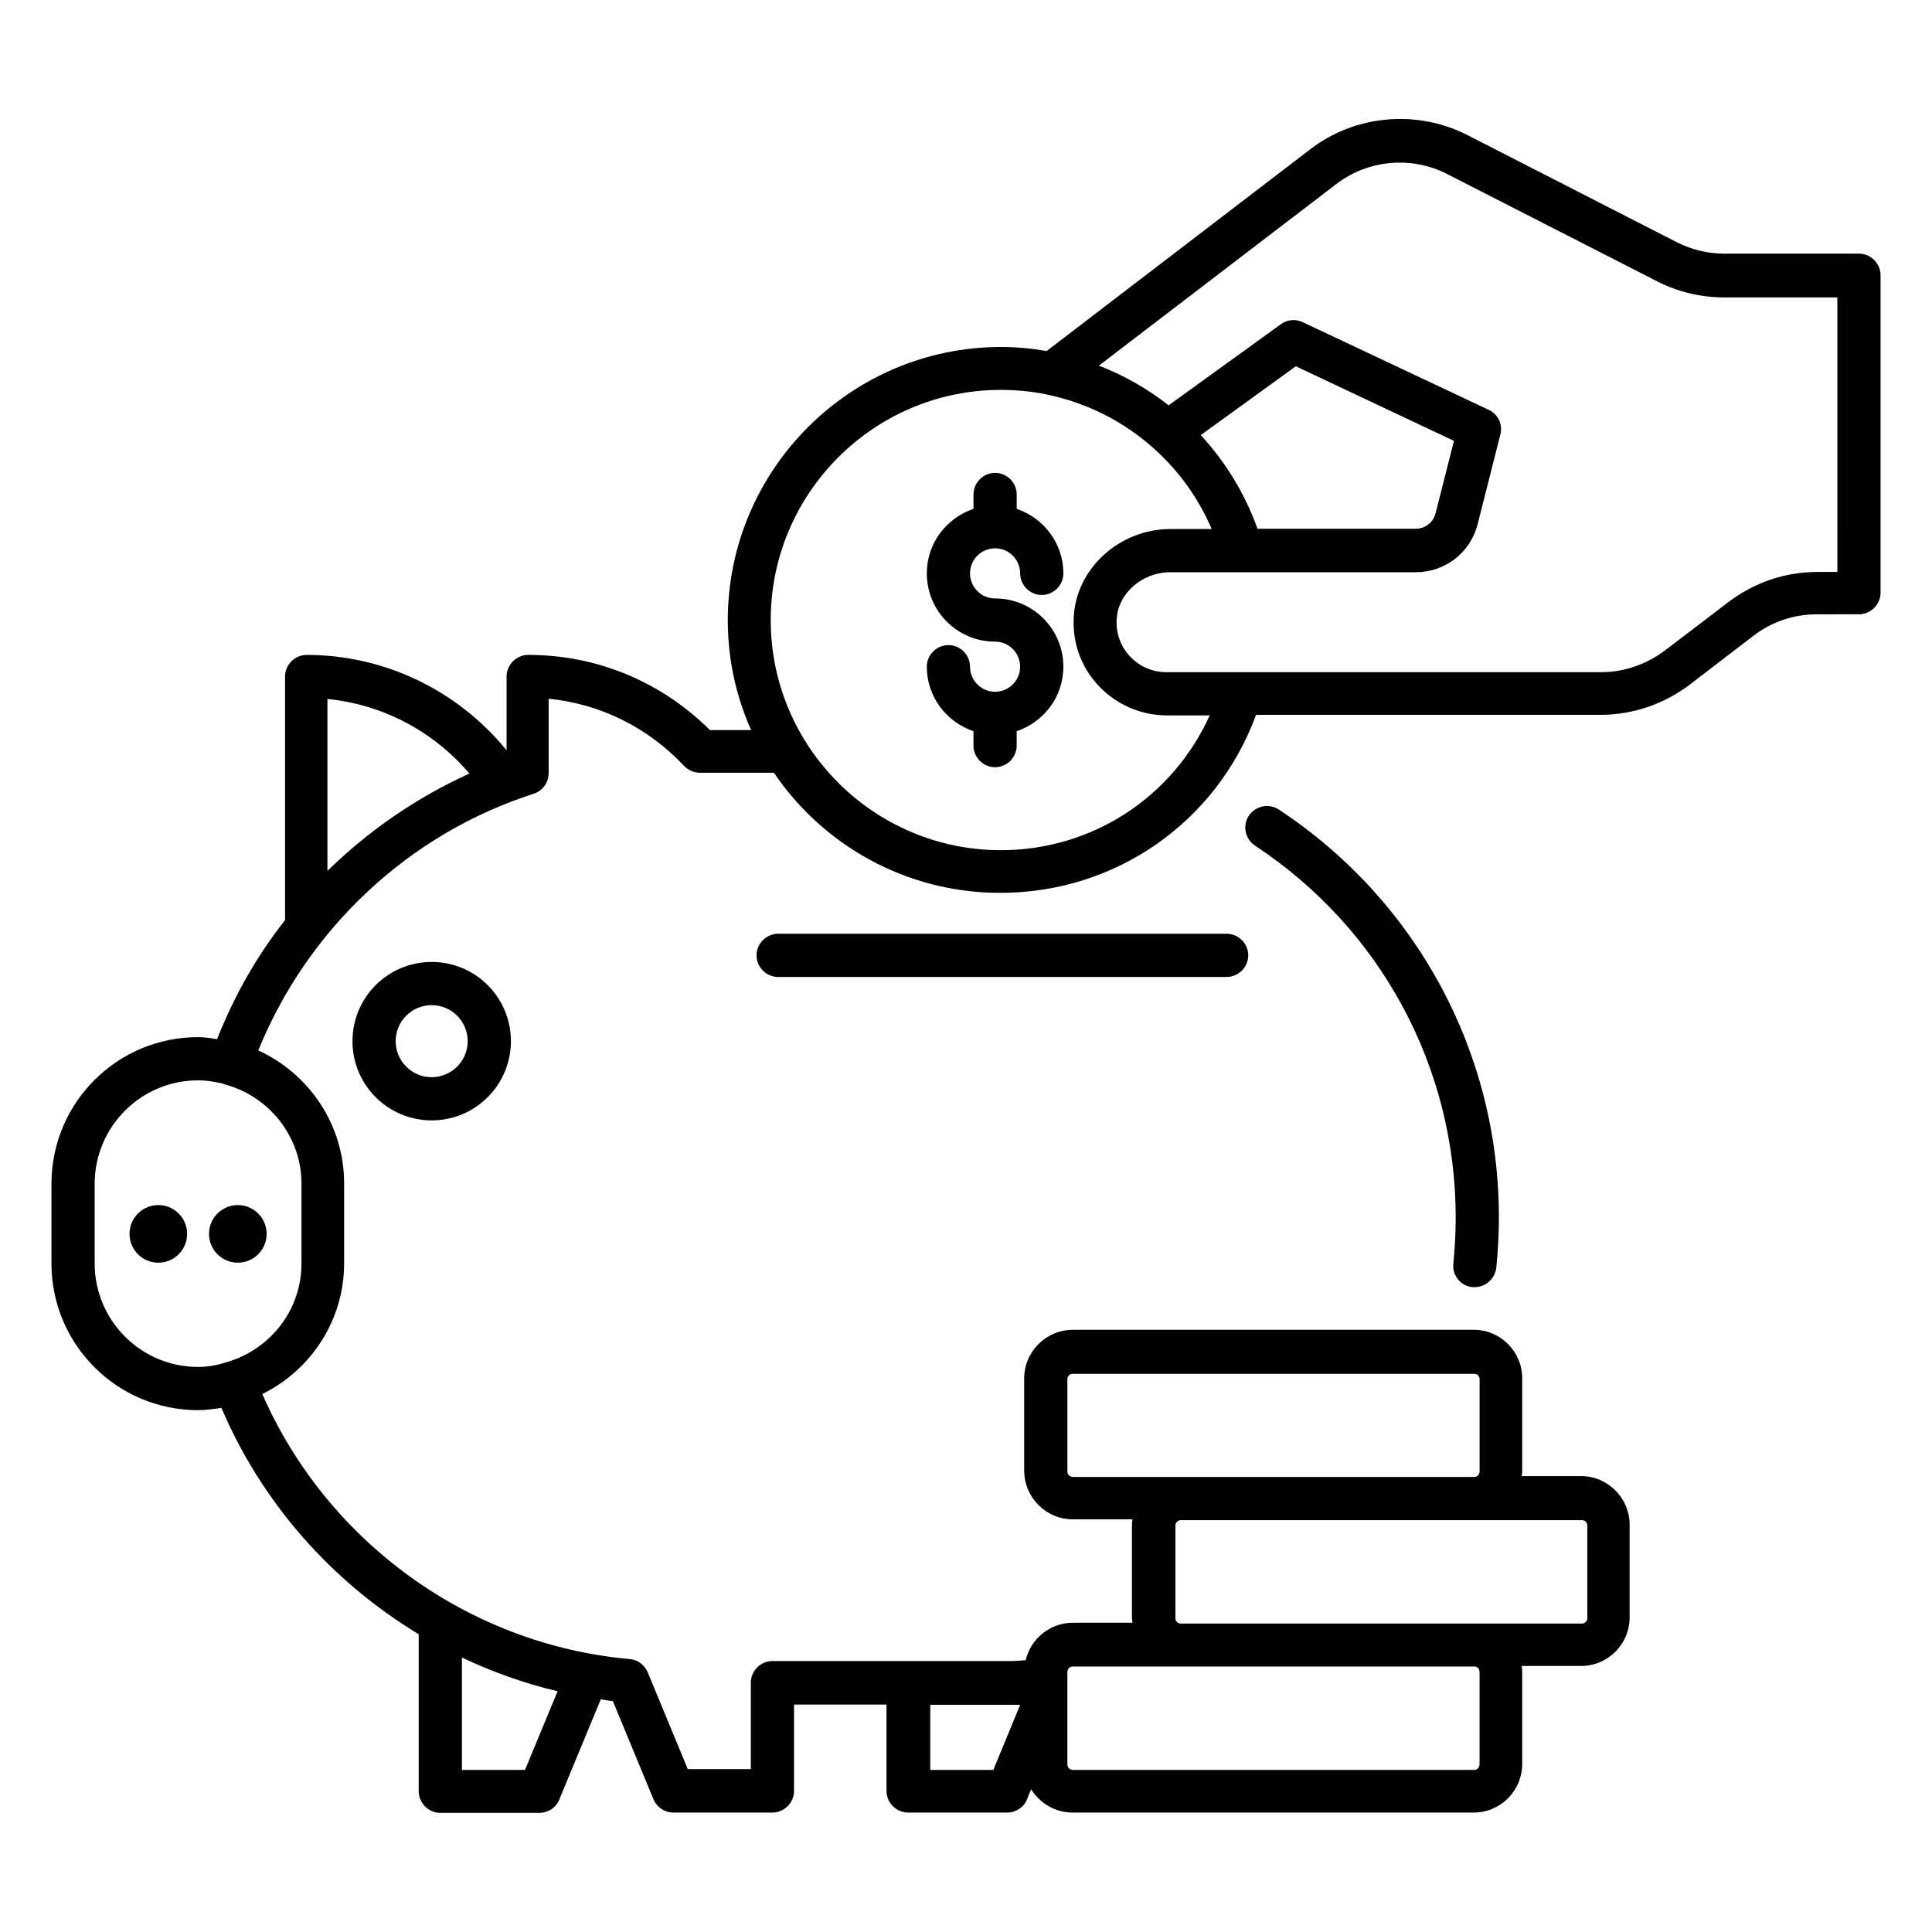 <?xml version="1.0" encoding="UTF-8"?>
<!-- Uploaded to: SVG Repo, www.svgrepo.com, Generator: SVG Repo Mixer Tools -->
<svg fill="#000000" width="800px" height="800px" version="1.1" viewBox="144 144 512 512" xmlns="http://www.w3.org/2000/svg">
 <g>
  <path d="m237.41 419.92c0 11.602 9.391 20.992 20.992 20.992 11.602 0 20.992-9.391 20.992-20.992s-9.391-20.992-20.992-20.992c-11.605 0-20.992 9.391-20.992 20.992zm30.531 0c0 5.266-4.273 9.543-9.543 9.543-5.266 0-9.543-4.273-9.543-9.543 0-5.266 4.273-9.543 9.543-9.543s9.543 4.277 9.543 9.543z"/>
  <path d="m469.08 391.45h-118.86c-3.129 0-5.727 2.594-5.727 5.727 0 3.129 2.594 5.727 5.727 5.727h118.85c3.129 0 5.727-2.594 5.727-5.727 0-3.133-2.594-5.727-5.723-5.727z"/>
  <path d="m193.59 470.99c0 4.219-3.418 7.637-7.633 7.637-4.219 0-7.633-3.418-7.633-7.637 0-4.215 3.414-7.633 7.633-7.633 4.215 0 7.633 3.418 7.633 7.633"/>
  <path d="m214.66 470.99c0 4.219-3.418 7.637-7.633 7.637-4.215 0-7.633-3.418-7.633-7.637 0-4.215 3.418-7.633 7.633-7.633 4.215 0 7.633 3.418 7.633 7.633"/>
  <path d="m636.64 211.22h-35.727c-4.352 0-8.703-1.07-12.594-3.055l-55.496-28.395c-13.359-6.793-29.695-5.344-41.527 3.742l-69.922 53.512c-3.969-0.688-8.016-1.07-12.062-1.07-39.922 0-72.441 32.52-72.441 72.441 0 10.383 2.215 20.152 6.184 29.082h-10.914c-12.902-12.824-29.922-19.922-48.168-19.922-3.129 0-5.727 2.594-5.727 5.727v19.543c-12.977-15.879-32.289-25.266-52.977-25.266-3.129 0-5.727 2.594-5.727 5.727v64.578c-7.555 9.535-13.508 20.145-18.012 31.52-1.68-0.23-3.281-0.535-5.039-0.535-21.449 0-38.855 17.406-38.855 38.855v21.145c0 21.449 17.406 38.855 38.855 38.855 2.137 0 4.199-0.305 6.184-0.609 10.762 25.266 29.312 46.105 52.289 60v41.602c0 3.129 2.594 5.727 5.727 5.727h26.258c2.289 0 4.426-1.375 5.266-3.512l10.992-26.566c1.07 0.152 2.137 0.383 3.207 0.457l10.762 26.031c0.918 2.137 2.977 3.512 5.266 3.512h26.258c3.129 0 5.727-2.594 5.727-5.727v-22.902h24.504v22.902c0 3.129 2.594 5.727 5.727 5.727h26.258c2.289 0 4.426-1.375 5.266-3.512l1.07-2.672c2.289 3.664 6.336 6.184 10.914 6.184h106.41c7.098 0 12.824-5.801 12.824-12.902v-24.504c0-0.457-0.078-0.918-0.152-1.449h15.801c7.098 0 12.824-5.801 12.824-12.902v-24.504c0-7.098-5.801-12.902-12.824-12.902h-15.801c0.078-0.457 0.152-0.918 0.152-1.449v-24.504c0-7.098-5.801-12.824-12.824-12.824l-106.25 0.004c-7.098 0-12.902 5.801-12.902 12.824v24.504c0 7.098 5.801 12.902 12.902 12.902h15.801c-0.078 0.457-0.152 0.918-0.152 1.449v24.504c0 0.457 0.078 0.918 0.152 1.449h-15.801c-6.106 0-11.145 4.273-12.52 9.922-1.297 0.078-2.519 0.23-3.816 0.23h-63.281c-3.129 0-5.727 2.594-5.727 5.727v22.902h-16.719l-10.609-25.648c-0.84-1.984-2.672-3.359-4.809-3.512-42.672-3.816-80.227-31.145-97.328-70.227 12.824-6.336 21.68-19.465 21.68-34.656v-21.145c0-15.648-9.312-29.082-22.746-35.266 13.055-32.137 39.848-57.402 72.977-68.016 2.367-0.762 3.969-2.977 3.969-5.418v-19.77c13.664 1.375 26.258 7.559 35.879 17.785 1.07 1.145 2.594 1.832 4.199 1.832h19.617c13.055 19.238 35.039 31.832 60 31.832 30.609 0 57.328-18.777 67.785-47.176h91.297c8.473 0 16.871-2.824 23.738-8.09l16.719-12.824c4.887-3.742 10.688-5.727 16.793-5.727l11.219-0.008c3.129 0 5.727-2.594 5.727-5.727v-84.117c0-3.133-2.598-5.727-5.727-5.727zm-73.359 335.64c0.762 0 1.375 0.609 1.375 1.449v24.504c0 0.762-0.609 1.449-1.375 1.449h-106.41c-0.762 0-1.375-0.609-1.375-1.449v-24.504c0-0.762 0.609-1.449 1.375-1.449zm-134.96-11.449c-0.762 0-1.449-0.609-1.449-1.449v-24.504c0-0.762 0.609-1.375 1.449-1.375h106.41c0.762 0 1.375 0.609 1.375 1.375v24.504c0 0.762-0.609 1.449-1.375 1.449zm-1.453 58.699v-7.023c0-0.762 0.609-1.449 1.449-1.449h106.41c0.762 0 1.375 0.609 1.375 1.449v24.504c0 0.762-0.609 1.449-1.375 1.449l-106.41 0.004c-0.762 0-1.449-0.609-1.449-1.449zm-36.41 1.68h21.602 2.289l-7.098 17.25h-16.719v-17.25zm-124.04-12.52c8.09 3.816 16.566 6.871 25.344 8.93l-8.625 20.84-16.719 0.004zm-42.52-125.57v21.145c0 12.367-8.32 22.746-19.695 26.105h-0.152l-0.078 0.078c-2.441 0.762-4.883 1.223-7.481 1.223-15.113 0-27.402-12.289-27.402-27.402v-21.145c0-15.113 12.289-27.402 27.402-27.402 2.289 0 4.426 0.383 6.488 0.84 0.078 0 0.078 0.078 0.078 0.078 0.078 0 0.152 0 0.23 0.078 11.832 3.043 20.609 13.73 20.609 26.402zm6.871-82.898v-45.57c14.656 1.449 28.09 8.551 37.633 19.77-13.969 6.336-26.719 15.113-37.633 25.801zm178.47-5.496c-33.586 0-60.992-27.328-60.992-60.992 0-33.586 27.328-60.992 60.992-60.992 4.047 0 8.168 0.383 12.215 1.223h0.078c0.078 0 0.152 0.078 0.23 0.078 10.457 2.215 20.305 7.176 28.398 14.578 6.488 5.879 11.527 13.055 14.961 20.992h-10.922c-13.512 0-25.039 10.457-25.648 23.359-0.383 6.871 1.984 13.359 6.719 18.32 4.656 4.887 11.145 7.711 17.938 7.711h11.375c-9.77 21.602-31.07 35.723-55.344 35.723zm52.977-110 25.191-18.242 41.906 19.77-4.887 19.238c-0.609 2.367-2.75 4.047-5.191 4.047h-41.984c-3.277-9.164-8.395-17.637-15.035-24.812zm168.7 36.262h-5.266c-8.625 0-16.871 2.824-23.738 8.09l-16.719 12.746c-4.887 3.664-10.84 5.727-16.793 5.727h-115.27c-3.664 0-7.098-1.449-9.617-4.121s-3.816-6.184-3.586-9.848c0.305-6.871 6.719-12.52 14.273-12.52h65.039c7.711 0 14.426-5.191 16.336-12.672l6.031-23.816c0.688-2.672-0.609-5.418-3.129-6.566l-49.234-23.207c-1.91-0.918-4.121-0.688-5.801 0.535l-29.465 21.297-0.23 0.23c-5.648-4.426-11.91-8.016-18.551-10.535l62.977-48.168c8.398-6.414 19.922-7.481 29.391-2.594l55.57 28.398c5.496 2.824 11.68 4.273 17.785 4.273h30z"/>
  <path d="m534.2 485.11h0.609c2.902 0 5.344-2.215 5.727-5.113 0.457-4.504 0.688-9.008 0.688-13.434 0-43.586-21.832-83.969-58.32-108.02-2.594-1.754-6.184-0.992-7.938 1.602-1.754 2.672-0.992 6.184 1.602 7.938 33.359 21.984 53.207 58.777 53.207 98.551 0 4.047-0.23 8.168-0.609 12.215-0.387 3.125 1.906 5.949 5.035 6.258z"/>
  <path d="m407.71 289.31c3.664 0 6.641 2.977 6.641 6.641 0 3.129 2.594 5.727 5.727 5.727 3.129 0 5.727-2.594 5.727-5.727 0-7.938-5.191-14.656-12.367-17.098v-3.816c0-3.129-2.594-5.727-5.727-5.727-3.129 0-5.727 2.594-5.727 5.727v3.816c-7.176 2.441-12.367 9.082-12.367 17.098 0 10 8.09 18.09 18.09 18.09 3.664 0 6.641 2.977 6.641 6.641 0 3.664-2.977 6.641-6.641 6.641s-6.641-2.977-6.641-6.641c0-3.129-2.594-5.727-5.727-5.727-3.129 0-5.727 2.594-5.727 5.727 0 7.938 5.191 14.656 12.367 17.098v3.816c0 3.129 2.594 5.727 5.727 5.727 3.129 0 5.727-2.594 5.727-5.727v-3.816c7.176-2.441 12.367-9.082 12.367-17.098 0-10-8.09-18.09-18.09-18.09-3.664 0-6.641-2.977-6.641-6.641s2.977-6.641 6.641-6.641z"/>
 </g>
</svg>